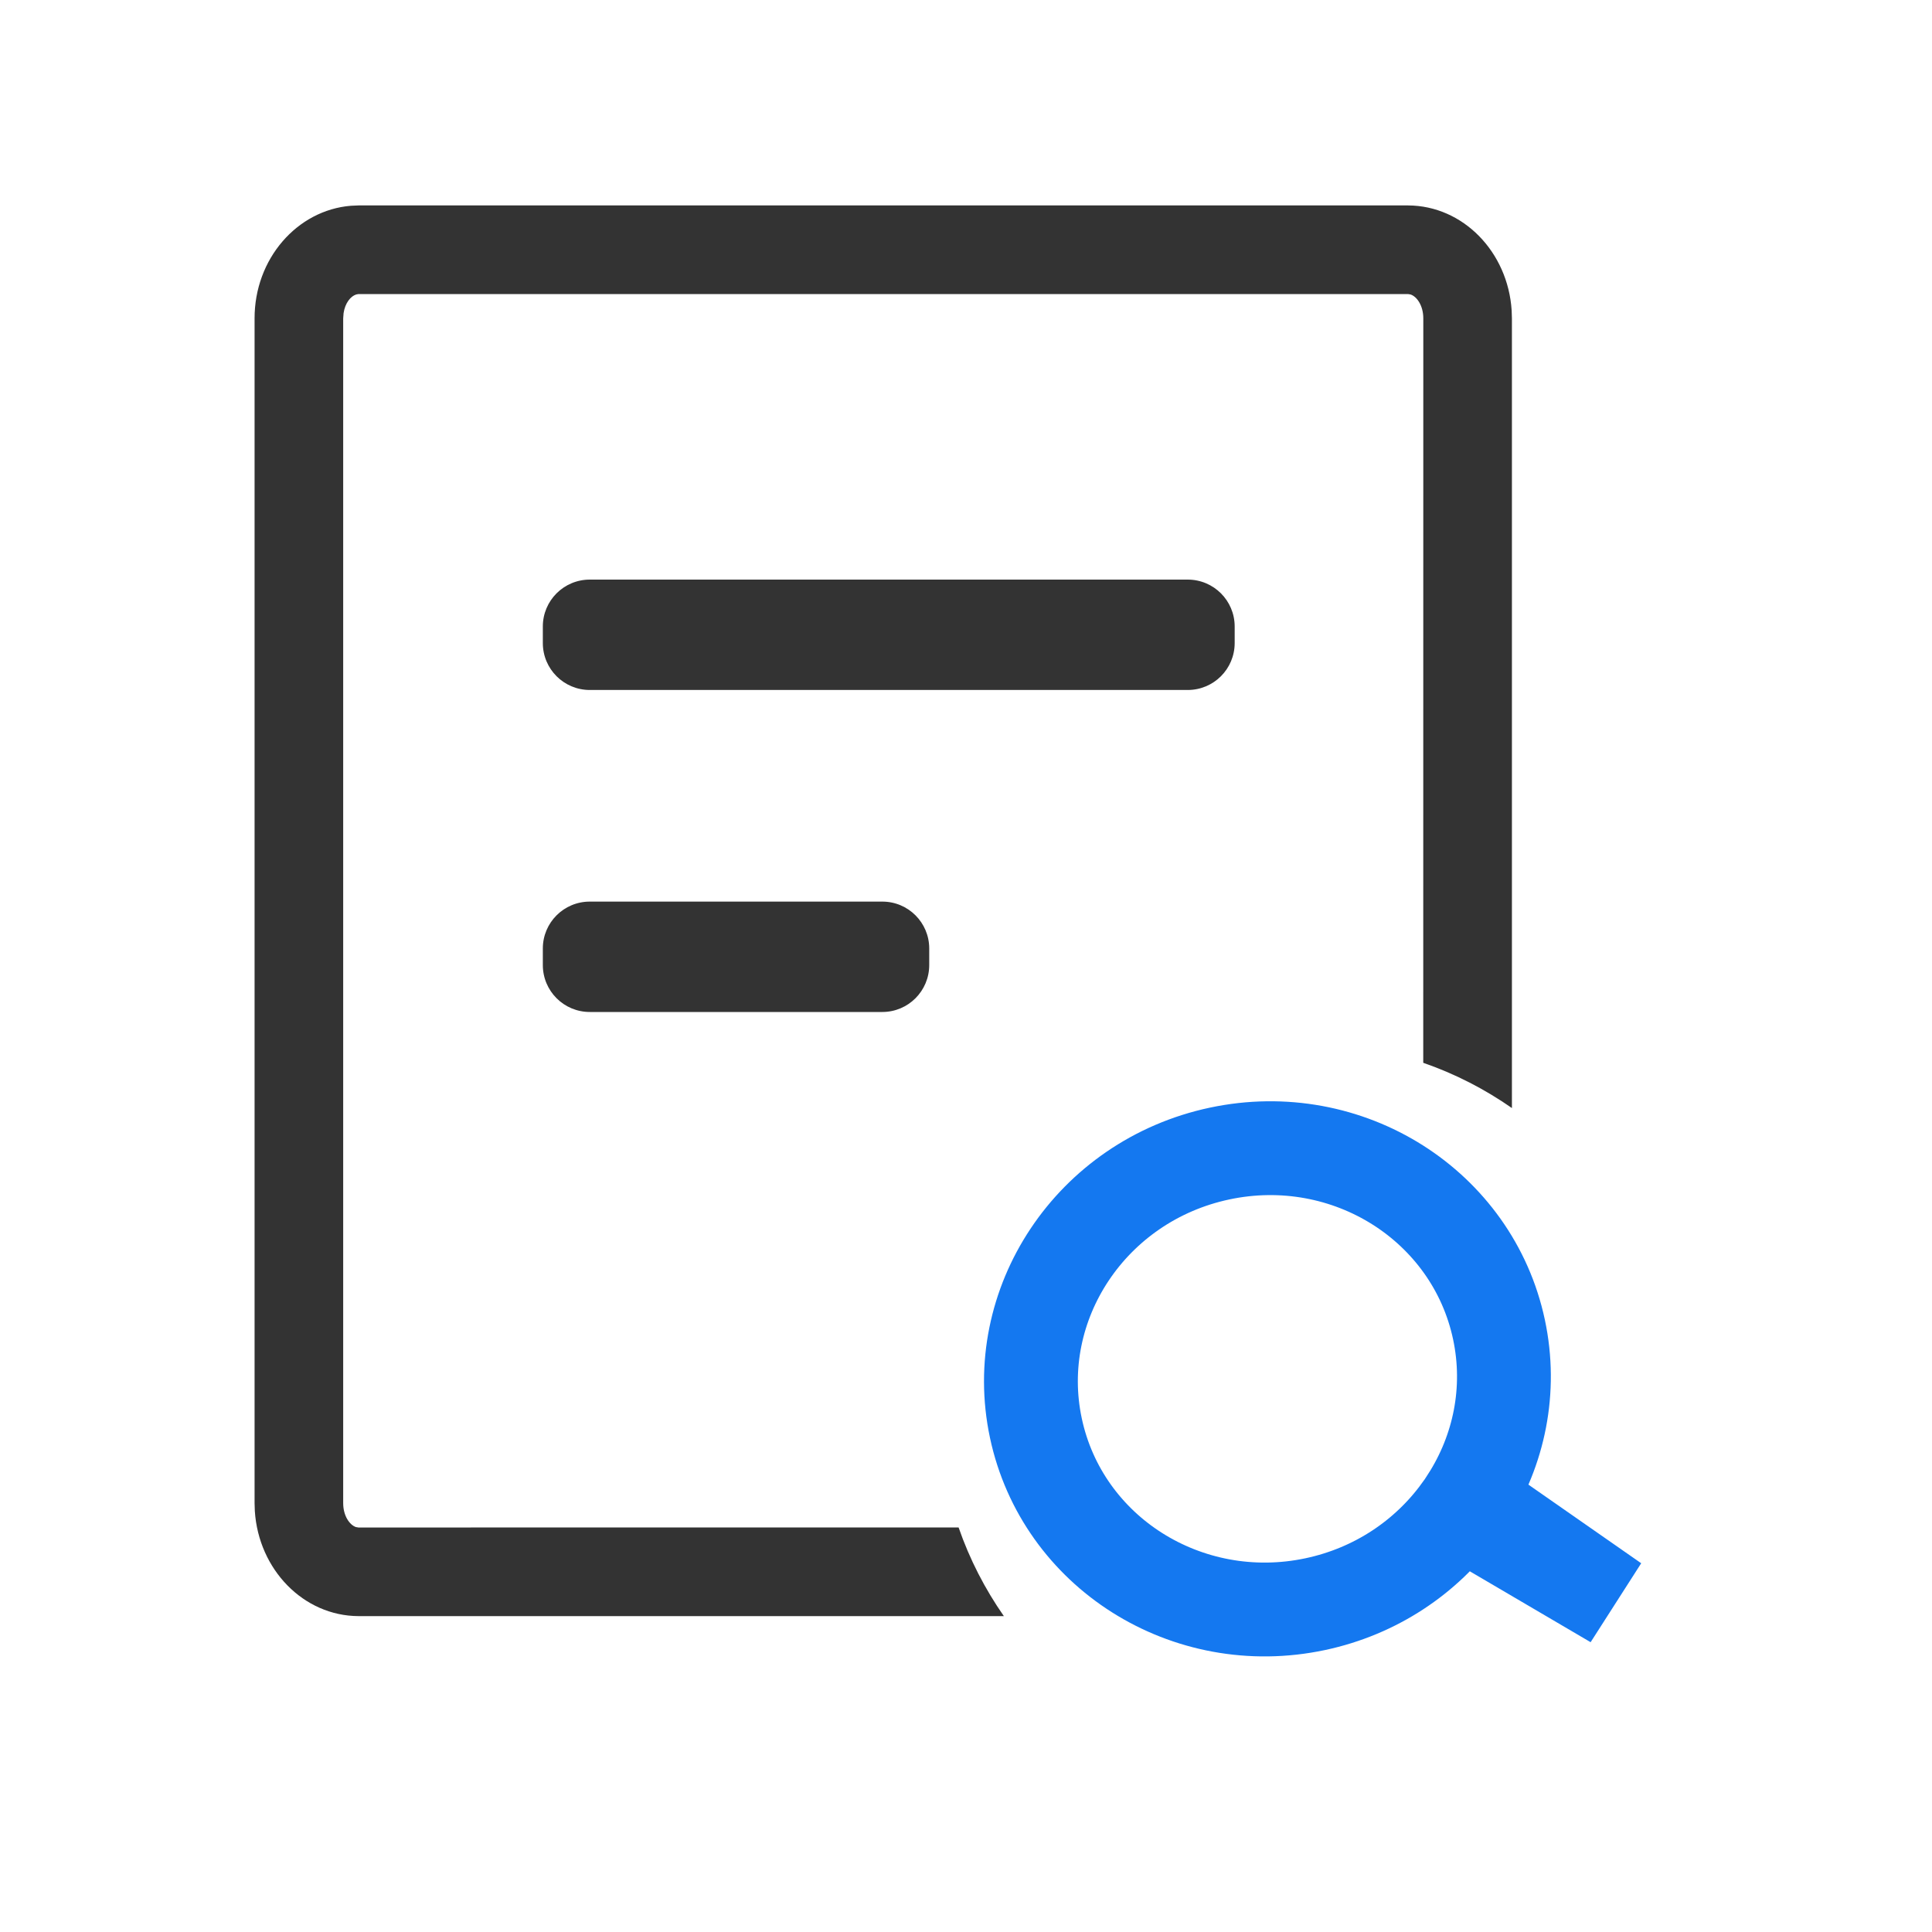 <?xml version="1.0" encoding="UTF-8"?>
<svg width="30px" height="30px" viewBox="0 0 30 30" version="1.1" xmlns="http://www.w3.org/2000/svg" xmlns:xlink="http://www.w3.org/1999/xlink">
    <title>icon_fun_menu_m004</title>
    <g id="页面-1" stroke="none" stroke-width="1" fill="none" fill-rule="evenodd">
        <g id="官网主页-衍生" transform="translate(-1363, -802)">
            <g id="编组-15" transform="translate(1080, 738)">
                <g id="编组-18" transform="translate(16, 20)">
                    <g id="编组-17" transform="translate(254, 36)">
                        <g id="编组-88" transform="translate(13, 8)">
                            <g id="编组-23" transform="translate(3.429, 2.571)">
                                <g id="编组-10" transform="translate(0.524, 0.619)" fill="#333333" fill-rule="nonzero">
                                    <path d="M17.911,0 C18.765,0.003 19.462,0.722 19.52,1.631 L19.524,1.756 L19.524,14.016 C19.103,13.722 18.641,13.484 18.147,13.313 L18.148,1.754 C18.148,1.551 18.045,1.414 17.951,1.383 L17.911,1.376 L1.613,1.376 L1.577,1.383 C1.492,1.41 1.405,1.515 1.382,1.673 L1.376,1.756 L1.376,20.149 C1.376,20.353 1.479,20.49 1.573,20.522 L1.613,20.529 L10.932,20.528 C11.103,21.022 11.341,21.484 11.635,21.905 L1.613,21.905 C0.759,21.901 0.063,21.182 0.004,20.274 L-1.45661261e-13,20.149 L-1.45661261e-13,1.756 C-0.002,0.831 0.659,0.073 1.497,0.005 L1.613,0 L17.911,0 Z" id="形状结合"></path>
                                </g>
                                <g id="编组-53" transform="translate(4.743, 5.532)" fill="#333333">
                                    <path d="M0.986,0.897 L10.271,0.897 C10.674,0.897 11,1.223 11,1.625 L11,1.882 C11,2.285 10.674,2.611 10.271,2.611 L0.986,2.611 C0.583,2.611 0.257,2.285 0.257,1.882 L0.257,1.625 C0.257,1.223 0.583,0.897 0.986,0.897 Z" id="矩形"></path>
                                    <path d="M0.986,5.897 L5.529,5.897 C5.931,5.897 6.257,6.223 6.257,6.625 L6.257,6.882 C6.257,7.285 5.931,7.611 5.529,7.611 L0.986,7.611 C0.583,7.611 0.257,7.285 0.257,6.882 L0.257,6.625 C0.257,6.223 0.583,5.897 0.986,5.897 Z" id="矩形"></path>
                                </g>
                                <g id="搜索" transform="translate(17.064, 19.925) rotate(-12) translate(-17.064, -19.925) translate(11.564, 13.925)" fill-rule="nonzero">
                                    <rect id="矩形" fill="#000000" opacity="0" x="1.867" y="2.309" width="8.905" height="8.905"></rect>
                                    <path d="M4.931,1.193 C5.948,1.193 6.87,1.594 7.537,2.246 C8.197,2.892 8.607,3.784 8.607,4.769 C8.607,5.732 8.216,6.606 7.582,7.247 L7.582,7.247 L9.481,9.275 L7.425,7.397 C6.769,7.987 5.893,8.346 4.931,8.346 C3.914,8.346 2.993,7.944 2.326,7.293 C1.665,6.647 1.255,5.755 1.255,4.769 C1.255,3.784 1.665,2.892 2.326,2.246 C2.993,1.594 3.914,1.193 4.931,1.193 Z" id="合并形状" stroke="#1478F0" stroke-width="1.457"></path>
                                </g>
                            </g>
                        </g>
                    </g>
                </g>
            </g>
        </g>
    </g>
</svg>